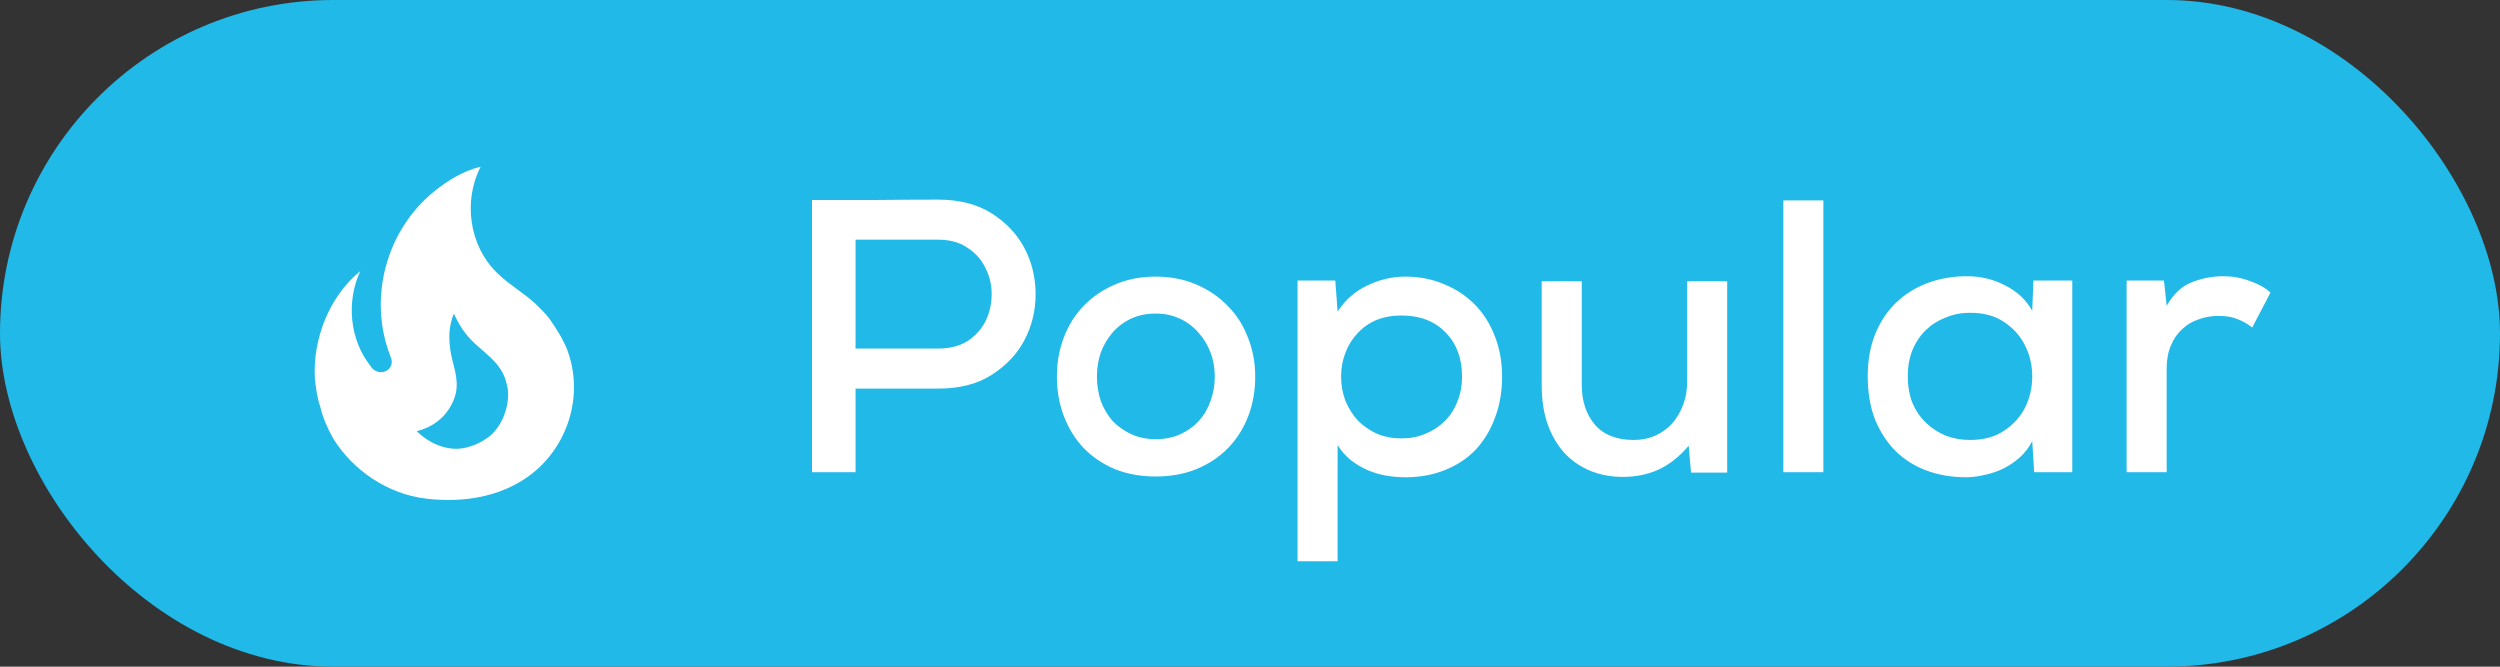 <svg xmlns="http://www.w3.org/2000/svg" width="90" height="24" viewBox="0 0 90 24" fill="none"><rect x="0" y="0" width="90" height="24" fill="#333333" stroke="none"/><rect width="90" height="24" rx="12" fill="#20B9E8"></rect><path d="M19.776 11.467C19.623 11.267 19.436 11.093 19.263 10.92C18.816 10.52 18.31 10.233 17.883 9.813C16.89 8.84 16.67 7.233 17.303 6C16.67 6.153 16.116 6.5 15.643 6.88C13.916 8.267 13.236 10.713 14.05 12.813C14.076 12.88 14.103 12.947 14.103 13.033C14.103 13.18 14.003 13.313 13.87 13.367C13.716 13.433 13.556 13.393 13.43 13.287C13.392 13.255 13.36 13.216 13.336 13.173C12.583 12.22 12.463 10.853 12.97 9.76C11.856 10.667 11.25 12.2 11.336 13.647C11.376 13.98 11.416 14.313 11.53 14.647C11.623 15.047 11.803 15.447 12.003 15.8C12.723 16.953 13.97 17.78 15.31 17.947C16.736 18.127 18.263 17.867 19.356 16.88C20.576 15.773 21.003 14 20.376 12.48L20.29 12.307C20.15 12 19.776 11.467 19.776 11.467ZM17.67 15.667C17.483 15.827 17.176 16 16.936 16.067C16.19 16.333 15.443 15.96 15.003 15.52C15.796 15.333 16.27 14.747 16.41 14.153C16.523 13.62 16.31 13.18 16.223 12.667C16.143 12.173 16.156 11.753 16.336 11.293C16.463 11.547 16.596 11.8 16.756 12C17.27 12.667 18.076 12.96 18.25 13.867C18.276 13.96 18.29 14.053 18.29 14.153C18.31 14.7 18.07 15.3 17.67 15.667Z" fill="white"></path><path d="M30.8 12.548H33.768C34.197 12.548 34.557 12.455 34.846 12.268C35.135 12.072 35.35 11.829 35.49 11.54C35.63 11.241 35.7 10.924 35.7 10.588C35.7 10.252 35.625 9.939 35.476 9.65C35.336 9.351 35.121 9.109 34.832 8.922C34.552 8.726 34.197 8.628 33.768 8.628H30.8V12.548ZM30.8 13.99V17H29.232V7.2C29.988 7.2 30.744 7.2 31.5 7.2C32.256 7.191 33.012 7.186 33.768 7.186C34.543 7.186 35.191 7.354 35.714 7.69C36.237 8.026 36.629 8.446 36.89 8.95C37.151 9.454 37.282 10 37.282 10.588C37.282 11.176 37.151 11.722 36.89 12.226C36.629 12.73 36.237 13.15 35.714 13.486C35.201 13.822 34.552 13.99 33.768 13.99H30.8ZM41.604 9.958C42.136 9.958 42.621 10.051 43.06 10.238C43.499 10.425 43.877 10.681 44.194 11.008C44.511 11.325 44.754 11.703 44.922 12.142C45.099 12.581 45.188 13.052 45.188 13.556C45.188 14.069 45.104 14.545 44.936 14.984C44.768 15.423 44.525 15.805 44.208 16.132C43.9 16.449 43.522 16.701 43.074 16.888C42.635 17.065 42.145 17.154 41.604 17.154C41.063 17.154 40.573 17.065 40.134 16.888C39.695 16.701 39.322 16.449 39.014 16.132C38.706 15.805 38.468 15.423 38.3 14.984C38.132 14.545 38.048 14.069 38.048 13.556C38.048 13.052 38.132 12.581 38.3 12.142C38.468 11.703 38.706 11.325 39.014 11.008C39.331 10.681 39.709 10.425 40.148 10.238C40.587 10.051 41.072 9.958 41.604 9.958ZM41.604 11.288C41.277 11.288 40.983 11.349 40.722 11.47C40.461 11.591 40.237 11.759 40.05 11.974C39.873 12.179 39.733 12.417 39.63 12.688C39.537 12.959 39.49 13.248 39.49 13.556C39.49 13.864 39.537 14.158 39.63 14.438C39.733 14.709 39.873 14.947 40.05 15.152C40.237 15.348 40.461 15.507 40.722 15.628C40.983 15.749 41.277 15.81 41.604 15.81C41.94 15.81 42.239 15.749 42.5 15.628C42.761 15.507 42.981 15.348 43.158 15.152C43.345 14.947 43.485 14.709 43.578 14.438C43.681 14.158 43.732 13.864 43.732 13.556C43.732 13.248 43.681 12.959 43.578 12.688C43.475 12.417 43.331 12.179 43.144 11.974C42.957 11.759 42.733 11.591 42.472 11.47C42.211 11.349 41.921 11.288 41.604 11.288ZM50.45 15.782C50.768 15.782 51.057 15.726 51.318 15.614C51.589 15.502 51.822 15.348 52.018 15.152C52.214 14.956 52.364 14.723 52.466 14.452C52.578 14.181 52.634 13.883 52.634 13.556C52.634 12.903 52.438 12.375 52.046 11.974C51.654 11.563 51.122 11.358 50.45 11.358C50.114 11.358 49.811 11.414 49.54 11.526C49.279 11.638 49.055 11.797 48.868 12.002C48.682 12.198 48.537 12.431 48.434 12.702C48.332 12.963 48.28 13.248 48.28 13.556C48.28 13.864 48.332 14.153 48.434 14.424C48.546 14.695 48.696 14.933 48.882 15.138C49.078 15.334 49.307 15.493 49.568 15.614C49.839 15.726 50.133 15.782 50.45 15.782ZM46.712 20.206V10.098H48.07L48.154 11.218C48.425 10.798 48.78 10.485 49.218 10.28C49.657 10.065 50.114 9.958 50.59 9.958C51.104 9.958 51.575 10.051 52.004 10.238C52.434 10.415 52.802 10.663 53.11 10.98C53.418 11.297 53.656 11.68 53.824 12.128C53.992 12.567 54.076 13.043 54.076 13.556C54.076 14.088 53.992 14.578 53.824 15.026C53.666 15.465 53.437 15.847 53.138 16.174C52.84 16.491 52.471 16.739 52.032 16.916C51.603 17.093 51.122 17.182 50.59 17.182C50.376 17.182 50.152 17.163 49.918 17.126C49.694 17.089 49.47 17.023 49.246 16.93C49.032 16.837 48.826 16.715 48.63 16.566C48.444 16.417 48.285 16.235 48.154 16.02V20.206H46.712ZM56.943 10.126V13.85C56.943 14.438 57.102 14.919 57.419 15.292C57.736 15.656 58.203 15.838 58.819 15.838C59.099 15.838 59.355 15.787 59.589 15.684C59.831 15.572 60.037 15.423 60.205 15.236C60.373 15.04 60.504 14.816 60.597 14.564C60.69 14.312 60.737 14.041 60.737 13.752V10.126H62.179V17.014H60.877L60.793 16.048C60.457 16.44 60.097 16.725 59.715 16.902C59.332 17.079 58.898 17.168 58.413 17.168C57.993 17.168 57.601 17.093 57.237 16.944C56.882 16.795 56.574 16.58 56.313 16.3C56.061 16.02 55.86 15.675 55.711 15.264C55.571 14.853 55.501 14.387 55.501 13.864V10.126H56.943ZM65.642 7.214V17H64.2V7.214H65.642ZM73.202 10.098H74.602V17H73.23L73.16 15.88C73.048 16.104 72.898 16.3 72.712 16.468C72.534 16.627 72.334 16.762 72.11 16.874C71.895 16.977 71.671 17.051 71.438 17.098C71.204 17.154 70.985 17.182 70.78 17.182C70.276 17.182 69.804 17.103 69.366 16.944C68.936 16.785 68.563 16.552 68.246 16.244C67.938 15.936 67.69 15.558 67.504 15.11C67.326 14.653 67.238 14.13 67.238 13.542C67.238 12.963 67.331 12.45 67.518 12.002C67.704 11.554 67.956 11.181 68.274 10.882C68.6 10.574 68.978 10.341 69.408 10.182C69.846 10.023 70.313 9.944 70.808 9.944C71.312 9.944 71.774 10.056 72.194 10.28C72.623 10.495 72.945 10.798 73.16 11.19L73.202 10.098ZM70.92 11.26C70.612 11.26 70.322 11.316 70.052 11.428C69.781 11.531 69.543 11.68 69.338 11.876C69.132 12.072 68.969 12.315 68.848 12.604C68.736 12.884 68.68 13.197 68.68 13.542C68.68 13.897 68.736 14.219 68.848 14.508C68.969 14.788 69.132 15.026 69.338 15.222C69.543 15.418 69.781 15.572 70.052 15.684C70.322 15.787 70.612 15.838 70.92 15.838C71.414 15.838 71.825 15.726 72.152 15.502C72.488 15.278 72.74 14.998 72.908 14.662C73.076 14.317 73.16 13.948 73.16 13.556C73.16 13.155 73.076 12.786 72.908 12.45C72.74 12.105 72.488 11.82 72.152 11.596C71.825 11.372 71.414 11.26 70.92 11.26ZM77.902 10.098L78 11.008C78.252 10.569 78.56 10.285 78.924 10.154C79.288 10.014 79.657 9.944 80.03 9.944C80.366 9.944 80.683 10 80.982 10.112C81.29 10.215 81.542 10.355 81.738 10.532L81.08 11.792C80.903 11.652 80.721 11.549 80.534 11.484C80.357 11.409 80.133 11.372 79.862 11.372C79.61 11.372 79.372 11.414 79.148 11.498C78.924 11.573 78.728 11.689 78.56 11.848C78.392 11.997 78.257 12.193 78.154 12.436C78.052 12.669 78 12.945 78 13.262V17H76.558V10.098H77.902Z" fill="white"></path></svg>